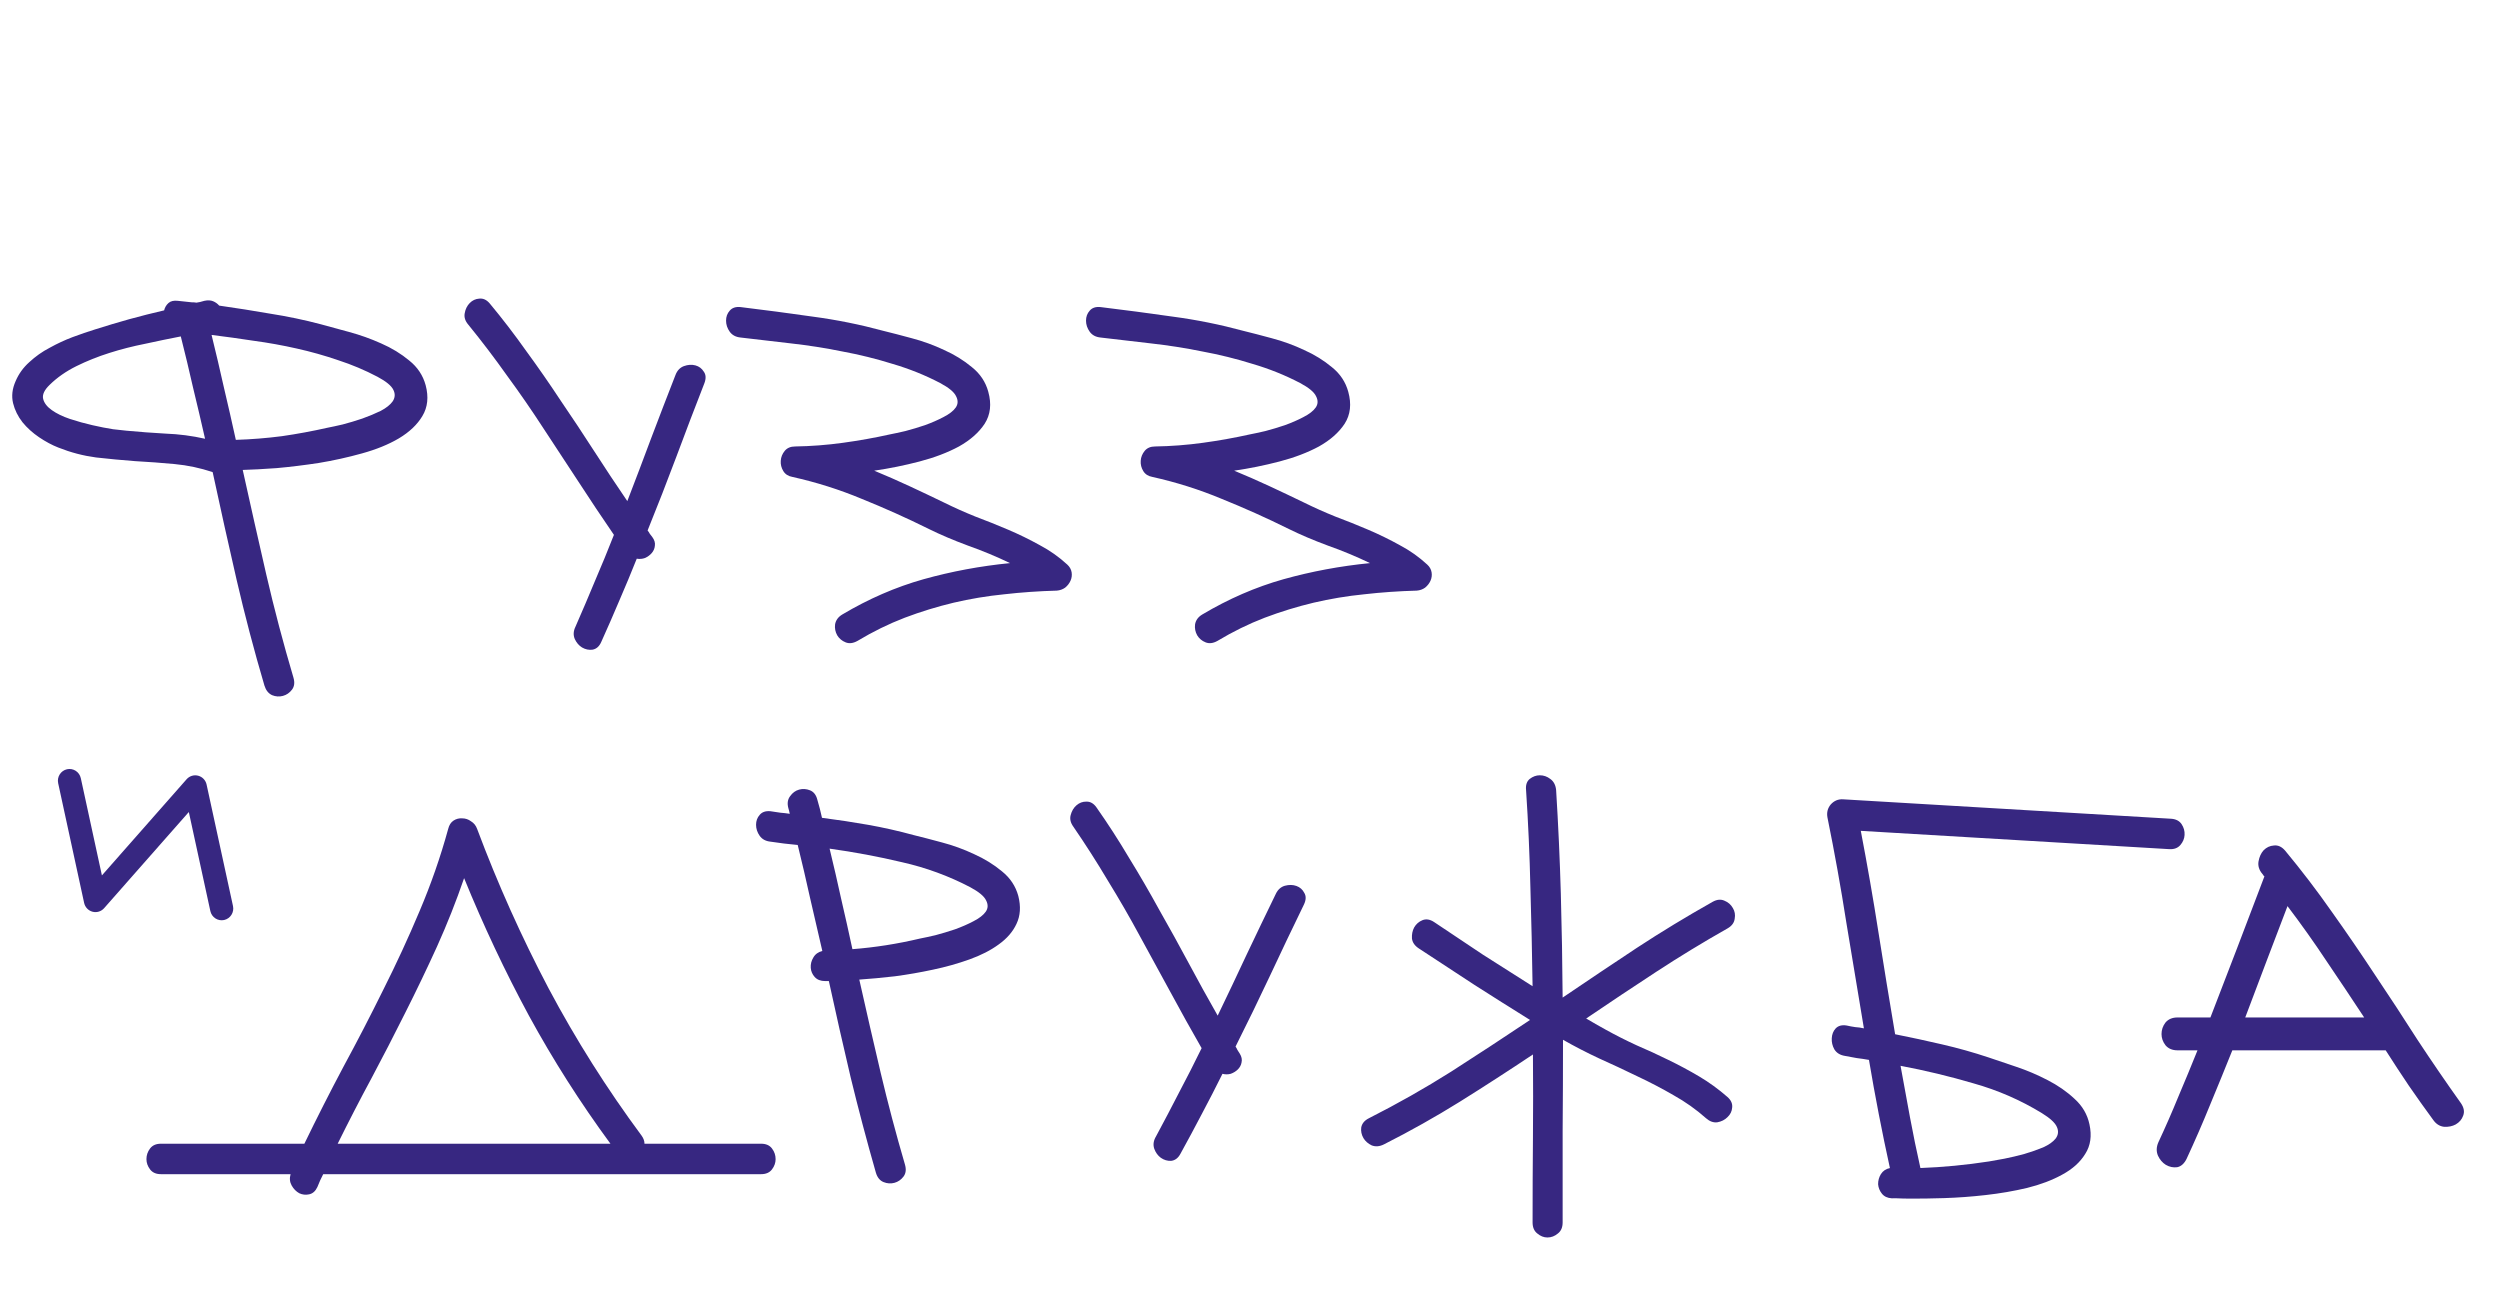 <?xml version="1.0" encoding="UTF-8"?> <svg xmlns="http://www.w3.org/2000/svg" width="123" height="64" viewBox="0 0 123 64" fill="none"><path d="M112.429 41.852C113.238 42.827 114.001 43.827 114.72 44.854C115.451 45.881 116.163 46.92 116.856 47.973C117.562 49.025 118.255 50.084 118.935 51.15C119.628 52.203 120.34 53.242 121.072 54.269C121.226 54.49 121.264 54.698 121.187 54.893C121.123 55.075 121.001 55.218 120.821 55.322C120.655 55.412 120.462 55.451 120.244 55.438C120.026 55.412 119.846 55.295 119.705 55.088C119.294 54.529 118.897 53.97 118.512 53.411C118.127 52.839 117.748 52.261 117.376 51.676H109.831C109.471 52.573 109.106 53.47 108.733 54.366C108.374 55.25 107.989 56.134 107.579 57.017C107.463 57.251 107.309 57.388 107.117 57.427C106.924 57.453 106.738 57.414 106.558 57.31C106.392 57.206 106.263 57.056 106.173 56.861C106.084 56.654 106.09 56.433 106.193 56.199C106.539 55.458 106.866 54.711 107.174 53.957C107.495 53.203 107.809 52.443 108.117 51.676H107.136C106.879 51.676 106.68 51.592 106.539 51.423C106.411 51.254 106.347 51.072 106.347 50.877C106.347 50.669 106.411 50.481 106.539 50.312C106.68 50.143 106.879 50.059 107.136 50.059H108.753C109.202 48.902 109.645 47.752 110.081 46.608C110.517 45.452 110.96 44.289 111.409 43.119C111.383 43.093 111.364 43.074 111.351 43.061C111.351 43.048 111.338 43.028 111.313 43.002C111.146 42.807 111.082 42.599 111.12 42.379C111.159 42.157 111.242 41.976 111.37 41.833C111.512 41.69 111.678 41.612 111.871 41.599C112.076 41.573 112.262 41.657 112.429 41.852ZM116.317 50.059C115.701 49.123 115.085 48.2 114.469 47.291C113.866 46.381 113.225 45.478 112.545 44.581C112.198 45.491 111.852 46.4 111.505 47.31C111.159 48.22 110.812 49.136 110.466 50.059H116.317Z" fill="#372781"></path><path d="M106.814 40.282C107.051 40.297 107.224 40.385 107.334 40.548C107.443 40.712 107.493 40.889 107.481 41.081C107.471 41.262 107.402 41.426 107.274 41.575C107.147 41.724 106.964 41.792 106.727 41.778L91.551 40.878C91.871 42.548 92.162 44.217 92.422 45.883C92.684 47.538 92.956 49.205 93.24 50.885C94.017 51.04 94.787 51.206 95.55 51.384C96.325 51.562 97.086 51.776 97.834 52.025C98.219 52.157 98.674 52.31 99.199 52.486C99.725 52.662 100.236 52.879 100.733 53.137C101.241 53.397 101.688 53.706 102.071 54.066C102.456 54.415 102.7 54.833 102.802 55.321C102.924 55.883 102.855 56.367 102.593 56.773C102.344 57.18 101.967 57.519 101.463 57.791C100.972 58.063 100.394 58.282 99.73 58.447C99.078 58.601 98.399 58.718 97.692 58.797C96.997 58.876 96.316 58.926 95.648 58.947C94.992 58.968 94.421 58.976 93.933 58.971L93.915 58.97C93.748 58.972 93.594 58.969 93.452 58.961C93.321 58.953 93.196 58.952 93.077 58.957C92.863 58.944 92.701 58.868 92.59 58.729C92.479 58.59 92.417 58.435 92.403 58.266C92.401 58.085 92.447 57.919 92.539 57.768C92.643 57.605 92.792 57.506 92.984 57.469C92.598 55.71 92.254 53.936 91.953 52.147C91.753 52.111 91.552 52.081 91.351 52.057C91.163 52.022 90.969 51.986 90.769 51.95C90.533 51.912 90.36 51.805 90.251 51.63C90.154 51.456 90.111 51.272 90.123 51.08C90.134 50.888 90.196 50.729 90.311 50.603C90.438 50.466 90.619 50.417 90.855 50.455C90.996 50.487 91.137 50.514 91.279 50.534C91.421 50.542 91.563 50.563 91.704 50.595C91.412 48.855 91.125 47.126 90.843 45.41C90.574 43.683 90.263 41.953 89.911 40.221C89.866 39.977 89.92 39.763 90.073 39.579C90.239 39.396 90.44 39.312 90.677 39.326L106.814 40.282ZM100.46 54.766C99.414 54.126 98.294 53.638 97.099 53.302C95.917 52.954 94.72 52.666 93.507 52.438C93.661 53.279 93.815 54.119 93.969 54.96C94.123 55.789 94.295 56.624 94.484 57.467C95.605 57.425 96.73 57.317 97.859 57.143C98.052 57.106 98.304 57.061 98.617 57.007C98.942 56.942 99.267 56.865 99.594 56.776C99.933 56.676 100.243 56.567 100.523 56.451C100.804 56.324 101.009 56.179 101.137 56.018C101.266 55.845 101.289 55.659 101.205 55.461C101.122 55.252 100.874 55.02 100.46 54.766Z" fill="#372781"></path><path d="M84.26 44.371C84.474 44.251 84.67 44.233 84.848 44.317C85.026 44.389 85.163 44.509 85.258 44.678C85.353 44.834 85.383 45.008 85.347 45.201C85.323 45.394 85.21 45.55 85.008 45.67C83.797 46.356 82.62 47.072 81.48 47.818C80.339 48.564 79.193 49.328 78.04 50.11C78.207 50.206 78.361 50.297 78.504 50.381C78.658 50.465 78.819 50.555 78.985 50.651C79.484 50.928 79.995 51.187 80.517 51.427C81.052 51.656 81.575 51.897 82.086 52.149C82.609 52.402 83.113 52.673 83.601 52.962C84.088 53.25 84.551 53.587 84.991 53.972C85.169 54.129 85.246 54.303 85.222 54.495C85.21 54.676 85.133 54.832 84.991 54.965C84.86 55.097 84.694 55.181 84.492 55.217C84.302 55.242 84.117 55.175 83.939 55.019C83.452 54.586 82.917 54.207 82.335 53.882C81.753 53.545 81.153 53.232 80.535 52.943C79.918 52.643 79.3 52.354 78.682 52.077C78.064 51.788 77.47 51.482 76.9 51.157C76.9 52.661 76.894 54.159 76.882 55.651C76.882 57.142 76.882 58.641 76.882 60.144C76.882 60.385 76.805 60.566 76.65 60.686C76.496 60.818 76.323 60.884 76.133 60.884C75.955 60.884 75.789 60.818 75.634 60.686C75.48 60.566 75.403 60.385 75.403 60.144C75.403 58.761 75.409 57.383 75.421 56.011C75.432 54.64 75.432 53.262 75.421 51.879C74.232 52.673 73.032 53.449 71.82 54.207C70.621 54.953 69.379 55.651 68.096 56.3C67.882 56.409 67.68 56.427 67.49 56.354C67.312 56.27 67.175 56.15 67.08 55.993C66.985 55.825 66.949 55.651 66.973 55.47C67.009 55.278 67.133 55.127 67.347 55.019C68.749 54.309 70.098 53.545 71.393 52.727C72.688 51.897 73.983 51.048 75.278 50.182C74.351 49.605 73.436 49.027 72.533 48.45C71.63 47.86 70.722 47.264 69.807 46.663C69.605 46.531 69.492 46.368 69.468 46.176C69.456 45.971 69.492 45.791 69.575 45.634C69.67 45.466 69.807 45.345 69.985 45.273C70.163 45.201 70.353 45.231 70.555 45.363C71.363 45.905 72.165 46.44 72.961 46.97C73.769 47.487 74.583 48.004 75.403 48.522C75.379 46.898 75.343 45.285 75.296 43.685C75.26 42.085 75.189 40.479 75.082 38.866C75.058 38.626 75.118 38.445 75.26 38.325C75.415 38.205 75.581 38.144 75.759 38.144C75.949 38.144 76.121 38.205 76.276 38.325C76.442 38.445 76.537 38.626 76.561 38.866C76.668 40.587 76.745 42.289 76.793 43.974C76.84 45.658 76.87 47.361 76.882 49.081C78.106 48.251 79.317 47.439 80.517 46.645C81.729 45.851 82.977 45.093 84.26 44.371Z" fill="#372781"></path><path d="M62.771 43.977C62.871 43.768 63.019 43.635 63.215 43.579C63.422 43.524 63.612 43.527 63.786 43.59C63.959 43.653 64.088 43.766 64.17 43.929C64.265 44.082 64.261 44.269 64.16 44.49C63.589 45.662 63.03 46.835 62.482 48.009C61.936 49.171 61.371 50.332 60.789 51.491C60.832 51.555 60.863 51.611 60.883 51.661C60.914 51.712 60.951 51.77 60.994 51.834C61.089 51.986 61.119 52.134 61.084 52.276C61.061 52.407 60.998 52.522 60.895 52.622C60.804 52.711 60.691 52.78 60.556 52.83C60.422 52.867 60.285 52.867 60.145 52.832C59.817 53.493 59.478 54.153 59.127 54.812C58.789 55.46 58.438 56.113 58.075 56.771C57.963 56.979 57.811 57.093 57.618 57.114C57.439 57.123 57.27 57.073 57.112 56.963C56.966 56.855 56.858 56.707 56.79 56.52C56.722 56.322 56.751 56.119 56.875 55.912C57.267 55.184 57.647 54.46 58.015 53.742C58.395 53.025 58.763 52.301 59.12 51.57C58.597 50.658 58.087 49.74 57.589 48.818C57.091 47.896 56.587 46.973 56.078 46.05C55.58 45.127 55.057 44.221 54.509 43.331C53.973 42.429 53.407 41.544 52.809 40.673C52.67 40.481 52.626 40.29 52.677 40.101C52.729 39.9 52.825 39.739 52.966 39.618C53.107 39.497 53.267 39.437 53.445 39.44C53.637 39.432 53.802 39.524 53.941 39.717C54.508 40.524 55.044 41.353 55.547 42.203C56.064 43.042 56.561 43.898 57.039 44.771C57.53 45.632 58.008 46.499 58.475 47.37C58.941 48.242 59.419 49.108 59.91 49.969C60.397 48.959 60.871 47.961 61.332 46.972C61.806 45.973 62.285 44.975 62.771 43.977Z" fill="#372781"></path><path d="M44.95 41.086C45.343 41.182 45.806 41.302 46.341 41.447C46.887 41.591 47.416 41.783 47.927 42.024C48.438 42.253 48.895 42.535 49.299 42.872C49.703 43.197 49.97 43.6 50.101 44.082C50.232 44.599 50.202 45.056 50.012 45.453C49.834 45.838 49.543 46.175 49.139 46.464C48.746 46.753 48.265 46.999 47.695 47.204C47.125 47.408 46.525 47.577 45.895 47.709C45.277 47.842 44.654 47.95 44.024 48.034C43.394 48.106 42.812 48.16 42.277 48.196C42.622 49.736 42.972 51.264 43.329 52.781C43.685 54.285 44.083 55.788 44.523 57.292C44.594 57.533 44.57 57.732 44.452 57.888C44.333 58.044 44.184 58.147 44.006 58.195C43.828 58.243 43.65 58.231 43.471 58.159C43.293 58.087 43.168 57.936 43.097 57.708C42.646 56.131 42.23 54.561 41.85 52.997C41.481 51.433 41.125 49.857 40.78 48.269H40.602C40.376 48.269 40.204 48.202 40.085 48.07C39.967 47.938 39.901 47.787 39.889 47.619C39.877 47.438 39.919 47.27 40.014 47.114C40.109 46.945 40.258 46.837 40.459 46.789C40.258 45.91 40.056 45.038 39.854 44.172C39.663 43.306 39.462 42.439 39.248 41.573C39.022 41.549 38.796 41.525 38.57 41.501C38.345 41.465 38.125 41.435 37.911 41.41C37.673 41.386 37.495 41.29 37.376 41.122C37.258 40.953 37.198 40.773 37.198 40.58C37.198 40.388 37.258 40.225 37.376 40.093C37.495 39.949 37.673 39.889 37.911 39.913C38.077 39.937 38.238 39.961 38.392 39.985C38.547 39.997 38.701 40.015 38.856 40.039C38.832 39.919 38.808 39.822 38.784 39.75C38.725 39.522 38.755 39.329 38.873 39.173C38.992 39.004 39.141 38.896 39.319 38.848C39.497 38.8 39.675 38.812 39.854 38.884C40.032 38.956 40.151 39.106 40.21 39.335C40.258 39.491 40.299 39.642 40.335 39.786C40.37 39.931 40.406 40.081 40.442 40.237C41.202 40.334 41.956 40.448 42.705 40.58C43.453 40.713 44.202 40.881 44.95 41.086ZM45.271 46.175C45.461 46.139 45.711 46.085 46.02 46.013C46.341 45.928 46.661 45.832 46.982 45.724C47.315 45.604 47.618 45.471 47.891 45.327C48.176 45.182 48.378 45.026 48.497 44.858C48.616 44.689 48.622 44.503 48.515 44.298C48.42 44.094 48.158 43.877 47.731 43.648C46.673 43.095 45.556 42.686 44.38 42.421C43.216 42.144 42.028 41.922 40.816 41.753C41.018 42.584 41.208 43.408 41.386 44.226C41.576 45.044 41.761 45.868 41.939 46.699C43.044 46.614 44.154 46.44 45.271 46.175Z" fill="#372781"></path><path d="M37.448 56.271C37.685 56.271 37.864 56.349 37.982 56.506C38.101 56.662 38.16 56.837 38.16 57.029C38.16 57.21 38.101 57.378 37.982 57.534C37.864 57.691 37.685 57.769 37.448 57.769H15.902C15.794 57.974 15.7 58.184 15.616 58.401C15.521 58.605 15.385 58.726 15.206 58.762C15.04 58.798 14.88 58.78 14.725 58.708C14.571 58.623 14.446 58.497 14.351 58.328C14.256 58.16 14.238 57.974 14.297 57.769H7.917C7.68 57.769 7.502 57.691 7.383 57.534C7.264 57.378 7.205 57.21 7.205 57.029C7.205 56.837 7.264 56.662 7.383 56.506C7.502 56.349 7.68 56.271 7.917 56.271H14.975C15.593 54.996 16.234 53.732 16.899 52.481C17.577 51.23 18.23 49.967 18.86 48.691C19.501 47.416 20.096 46.128 20.642 44.829C21.2 43.517 21.67 42.17 22.05 40.786C22.097 40.594 22.186 40.455 22.317 40.371C22.448 40.287 22.59 40.251 22.745 40.263C22.899 40.263 23.042 40.311 23.173 40.407C23.315 40.492 23.416 40.618 23.476 40.786C24.485 43.481 25.656 46.092 26.986 48.619C28.329 51.146 29.856 53.564 31.567 55.874C31.662 56.006 31.709 56.139 31.709 56.271H37.448ZM22.834 43.205C22.442 44.348 21.996 45.473 21.497 46.58C20.998 47.674 20.476 48.763 19.929 49.846C19.395 50.917 18.842 51.988 18.272 53.059C17.701 54.117 17.149 55.188 16.614 56.271H30.034C28.549 54.25 27.212 52.15 26.024 49.972C24.848 47.795 23.785 45.539 22.834 43.205Z" fill="#372781"></path><path fill-rule="evenodd" clip-rule="evenodd" d="M3.297 37.847C3.604 37.779 3.908 37.976 3.976 38.287L5.014 43.07L9.181 38.339C9.324 38.177 9.544 38.11 9.751 38.165C9.958 38.22 10.118 38.387 10.164 38.599L11.463 44.576C11.531 44.887 11.336 45.195 11.029 45.264C10.721 45.332 10.417 45.136 10.349 44.824L9.29 39.951L5.122 44.683C4.979 44.845 4.759 44.912 4.552 44.857C4.345 44.802 4.185 44.634 4.139 44.422L2.862 38.535C2.794 38.224 2.989 37.916 3.297 37.847Z" fill="#372781"></path><path d="M64.161 24.727C64.648 24.968 65.159 25.197 65.694 25.413C66.24 25.618 66.781 25.834 67.315 26.063C67.85 26.291 68.367 26.544 68.866 26.821C69.365 27.085 69.816 27.404 70.22 27.777C70.339 27.886 70.41 28.012 70.434 28.156C70.458 28.301 70.44 28.439 70.381 28.571C70.321 28.704 70.232 28.818 70.113 28.914C69.995 28.998 69.858 29.047 69.703 29.059C68.824 29.083 67.963 29.143 67.119 29.239C66.276 29.323 65.444 29.462 64.624 29.654C63.816 29.847 63.014 30.093 62.218 30.394C61.434 30.695 60.662 31.074 59.901 31.531C59.688 31.651 59.492 31.676 59.313 31.603C59.135 31.531 58.999 31.417 58.904 31.261C58.809 31.092 58.773 30.912 58.797 30.719C58.832 30.515 58.951 30.352 59.153 30.232C60.448 29.462 61.779 28.884 63.145 28.499C64.523 28.114 65.943 27.849 67.404 27.705C66.727 27.38 66.032 27.091 65.319 26.839C64.606 26.574 63.971 26.303 63.412 26.027C62.319 25.485 61.22 24.992 60.115 24.547C59.022 24.09 57.882 23.729 56.694 23.464C56.492 23.428 56.343 23.332 56.248 23.175C56.153 23.019 56.111 22.85 56.123 22.67C56.135 22.489 56.201 22.327 56.319 22.183C56.438 22.038 56.611 21.966 56.836 21.966C57.62 21.954 58.404 21.894 59.189 21.785C59.973 21.677 60.745 21.539 61.505 21.37C61.696 21.334 61.945 21.28 62.254 21.208C62.575 21.124 62.896 21.027 63.216 20.919C63.549 20.799 63.852 20.666 64.125 20.522C64.41 20.378 64.612 20.221 64.731 20.053C64.85 19.884 64.856 19.698 64.749 19.493C64.654 19.289 64.393 19.072 63.965 18.844C63.228 18.459 62.45 18.146 61.63 17.905C60.822 17.653 59.997 17.448 59.153 17.292C58.321 17.123 57.478 16.991 56.622 16.895C55.779 16.798 54.953 16.702 54.145 16.606C53.908 16.582 53.729 16.485 53.611 16.317C53.492 16.149 53.432 15.968 53.432 15.776C53.432 15.583 53.492 15.421 53.611 15.288C53.729 15.144 53.908 15.084 54.145 15.108C55.333 15.252 56.516 15.409 57.692 15.577C58.868 15.733 60.032 15.968 61.185 16.281C61.577 16.377 62.04 16.497 62.575 16.642C63.121 16.786 63.65 16.979 64.161 17.22C64.672 17.448 65.129 17.731 65.533 18.068C65.937 18.392 66.204 18.796 66.335 19.277C66.501 19.878 66.442 20.402 66.157 20.847C65.872 21.28 65.45 21.653 64.892 21.966C64.333 22.267 63.686 22.513 62.949 22.706C62.212 22.898 61.47 23.049 60.721 23.157C61.303 23.398 61.88 23.65 62.45 23.915C63.02 24.18 63.591 24.451 64.161 24.727Z" fill="#372781"></path><path d="M46.45 24.727C46.937 24.968 47.448 25.197 47.983 25.413C48.529 25.618 49.07 25.834 49.605 26.063C50.139 26.291 50.656 26.544 51.155 26.821C51.654 27.085 52.106 27.404 52.51 27.777C52.628 27.886 52.7 28.012 52.724 28.156C52.747 28.301 52.729 28.439 52.67 28.571C52.611 28.704 52.522 28.818 52.403 28.914C52.284 28.998 52.147 29.047 51.993 29.059C51.114 29.083 50.252 29.143 49.409 29.239C48.565 29.323 47.733 29.462 46.914 29.654C46.106 29.847 45.304 30.093 44.508 30.394C43.724 30.695 42.951 31.074 42.191 31.531C41.977 31.651 41.781 31.676 41.603 31.603C41.425 31.531 41.288 31.417 41.193 31.261C41.098 31.092 41.062 30.912 41.086 30.719C41.122 30.515 41.24 30.352 41.442 30.232C42.737 29.462 44.068 28.884 45.434 28.499C46.813 28.114 48.232 27.849 49.694 27.705C49.017 27.38 48.322 27.091 47.609 26.839C46.896 26.574 46.26 26.303 45.702 26.027C44.609 25.485 43.51 24.992 42.405 24.547C41.312 24.09 40.171 23.729 38.983 23.464C38.781 23.428 38.633 23.332 38.538 23.175C38.443 23.019 38.401 22.85 38.413 22.67C38.425 22.489 38.49 22.327 38.609 22.183C38.728 22.038 38.9 21.966 39.126 21.966C39.91 21.954 40.694 21.894 41.478 21.785C42.262 21.677 43.035 21.539 43.795 21.37C43.985 21.334 44.234 21.28 44.543 21.208C44.864 21.124 45.185 21.027 45.506 20.919C45.838 20.799 46.141 20.666 46.415 20.522C46.7 20.378 46.902 20.221 47.021 20.053C47.139 19.884 47.145 19.698 47.038 19.493C46.943 19.289 46.682 19.072 46.254 18.844C45.518 18.459 44.739 18.146 43.92 17.905C43.112 17.653 42.286 17.448 41.442 17.292C40.611 17.123 39.767 16.991 38.912 16.895C38.068 16.798 37.242 16.702 36.435 16.606C36.197 16.582 36.019 16.485 35.9 16.317C35.781 16.149 35.722 15.968 35.722 15.776C35.722 15.583 35.781 15.421 35.9 15.288C36.019 15.144 36.197 15.084 36.435 15.108C37.623 15.252 38.805 15.409 39.981 15.577C41.157 15.733 42.322 15.968 43.474 16.281C43.866 16.377 44.33 16.497 44.864 16.642C45.411 16.786 45.939 16.979 46.45 17.22C46.961 17.448 47.419 17.731 47.822 18.068C48.227 18.392 48.494 18.796 48.624 19.277C48.791 19.878 48.731 20.402 48.446 20.847C48.161 21.28 47.739 21.653 47.181 21.966C46.623 22.267 45.975 22.513 45.238 22.706C44.502 22.898 43.759 23.049 43.011 23.157C43.593 23.398 44.169 23.65 44.739 23.915C45.31 24.18 45.88 24.451 46.45 24.727Z" fill="#372781"></path><path d="M33.235 18.447C33.318 18.23 33.455 18.086 33.645 18.014C33.847 17.941 34.037 17.929 34.215 17.977C34.393 18.026 34.53 18.128 34.625 18.284C34.732 18.429 34.744 18.615 34.66 18.844C34.185 20.059 33.722 21.274 33.27 22.489C32.819 23.692 32.35 24.896 31.862 26.099C31.91 26.159 31.946 26.213 31.969 26.261C32.005 26.309 32.047 26.363 32.094 26.424C32.201 26.568 32.243 26.712 32.219 26.857C32.207 26.989 32.154 27.11 32.059 27.218C31.975 27.314 31.868 27.392 31.738 27.452C31.607 27.5 31.47 27.512 31.328 27.488C31.055 28.174 30.769 28.86 30.472 29.546C30.187 30.22 29.89 30.899 29.581 31.585C29.486 31.802 29.344 31.928 29.154 31.964C28.975 31.988 28.803 31.952 28.637 31.856C28.482 31.76 28.363 31.621 28.28 31.441C28.197 31.248 28.209 31.044 28.316 30.827C28.649 30.069 28.969 29.317 29.278 28.571C29.599 27.825 29.908 27.073 30.205 26.315C29.611 25.449 29.029 24.577 28.459 23.698C27.888 22.82 27.312 21.942 26.73 21.064C26.16 20.185 25.566 19.325 24.948 18.483C24.342 17.628 23.706 16.792 23.041 15.974C22.886 15.794 22.827 15.607 22.863 15.415C22.898 15.21 22.981 15.042 23.112 14.909C23.243 14.777 23.397 14.705 23.575 14.693C23.765 14.669 23.938 14.747 24.092 14.927C24.722 15.685 25.322 16.467 25.892 17.273C26.474 18.068 27.039 18.88 27.585 19.71C28.144 20.528 28.69 21.352 29.225 22.183C29.759 23.013 30.306 23.837 30.864 24.655C31.268 23.608 31.66 22.573 32.041 21.551C32.433 20.516 32.831 19.481 33.235 18.447Z" fill="#372781"></path><path d="M20.942 18.952C21.096 19.529 21.043 20.035 20.782 20.468C20.532 20.889 20.146 21.256 19.623 21.569C19.112 21.87 18.506 22.116 17.805 22.309C17.116 22.501 16.409 22.658 15.684 22.778C14.972 22.886 14.283 22.971 13.617 23.031C12.952 23.079 12.393 23.109 11.942 23.121C12.322 24.841 12.708 26.556 13.1 28.264C13.492 29.961 13.938 31.651 14.437 33.336C14.508 33.576 14.485 33.775 14.366 33.931C14.247 34.088 14.098 34.19 13.92 34.238C13.742 34.286 13.564 34.274 13.386 34.202C13.207 34.118 13.083 33.962 13.011 33.733C12.5 32 12.043 30.262 11.639 28.517C11.235 26.761 10.843 24.998 10.463 23.229C9.857 23.025 9.233 22.892 8.592 22.832C7.95 22.772 7.302 22.724 6.649 22.688C6.007 22.64 5.366 22.579 4.724 22.507C4.095 22.423 3.477 22.261 2.871 22.02C2.562 21.9 2.247 21.731 1.926 21.515C1.606 21.298 1.332 21.051 1.107 20.775C0.881 20.486 0.726 20.173 0.643 19.836C0.56 19.487 0.602 19.126 0.768 18.753C0.922 18.392 1.148 18.08 1.445 17.815C1.742 17.538 2.075 17.303 2.443 17.111C2.811 16.907 3.186 16.732 3.566 16.588C3.958 16.443 4.326 16.317 4.671 16.209C5.241 16.028 5.805 15.86 6.364 15.703C6.934 15.547 7.504 15.402 8.075 15.27C8.11 15.126 8.182 15.005 8.289 14.909C8.396 14.813 8.55 14.777 8.752 14.801C8.871 14.813 8.984 14.825 9.091 14.837C9.209 14.849 9.322 14.861 9.429 14.873C9.536 14.873 9.613 14.879 9.661 14.891C9.768 14.879 9.898 14.849 10.053 14.801C10.219 14.765 10.362 14.771 10.481 14.819C10.599 14.867 10.7 14.939 10.784 15.036C11.627 15.156 12.465 15.288 13.296 15.433C14.14 15.565 14.972 15.739 15.791 15.956C16.183 16.064 16.647 16.191 17.181 16.335C17.716 16.479 18.239 16.666 18.75 16.895C19.273 17.123 19.736 17.406 20.14 17.743C20.544 18.067 20.811 18.471 20.942 18.952ZM6.221 21.19C6.863 21.25 7.504 21.298 8.146 21.334C8.799 21.358 9.447 21.442 10.089 21.587C9.898 20.745 9.702 19.908 9.5 19.078C9.31 18.236 9.108 17.394 8.895 16.552C8.336 16.66 7.754 16.78 7.148 16.913C6.542 17.033 5.954 17.183 5.384 17.364C4.813 17.544 4.273 17.761 3.762 18.013C3.251 18.266 2.811 18.573 2.443 18.934C2.182 19.186 2.075 19.415 2.122 19.62C2.17 19.824 2.312 20.011 2.55 20.179C2.788 20.348 3.085 20.492 3.441 20.612C3.809 20.733 4.178 20.835 4.546 20.919C4.914 21.003 5.253 21.07 5.562 21.118C5.871 21.154 6.091 21.178 6.221 21.19ZM16.112 21.045C16.302 21.009 16.552 20.955 16.861 20.883C17.181 20.799 17.502 20.703 17.823 20.594C18.156 20.474 18.459 20.348 18.732 20.215C19.005 20.071 19.201 19.914 19.32 19.746C19.439 19.566 19.451 19.379 19.356 19.186C19.261 18.982 18.999 18.765 18.572 18.537C17.954 18.212 17.312 17.941 16.647 17.725C15.982 17.496 15.298 17.303 14.597 17.147C13.908 16.991 13.207 16.864 12.495 16.768C11.793 16.66 11.098 16.564 10.409 16.479C10.623 17.346 10.825 18.206 11.015 19.06C11.217 19.914 11.413 20.775 11.603 21.641C12.364 21.617 13.118 21.557 13.867 21.46C14.615 21.352 15.364 21.214 16.112 21.045Z" fill="#372781"></path></svg> 